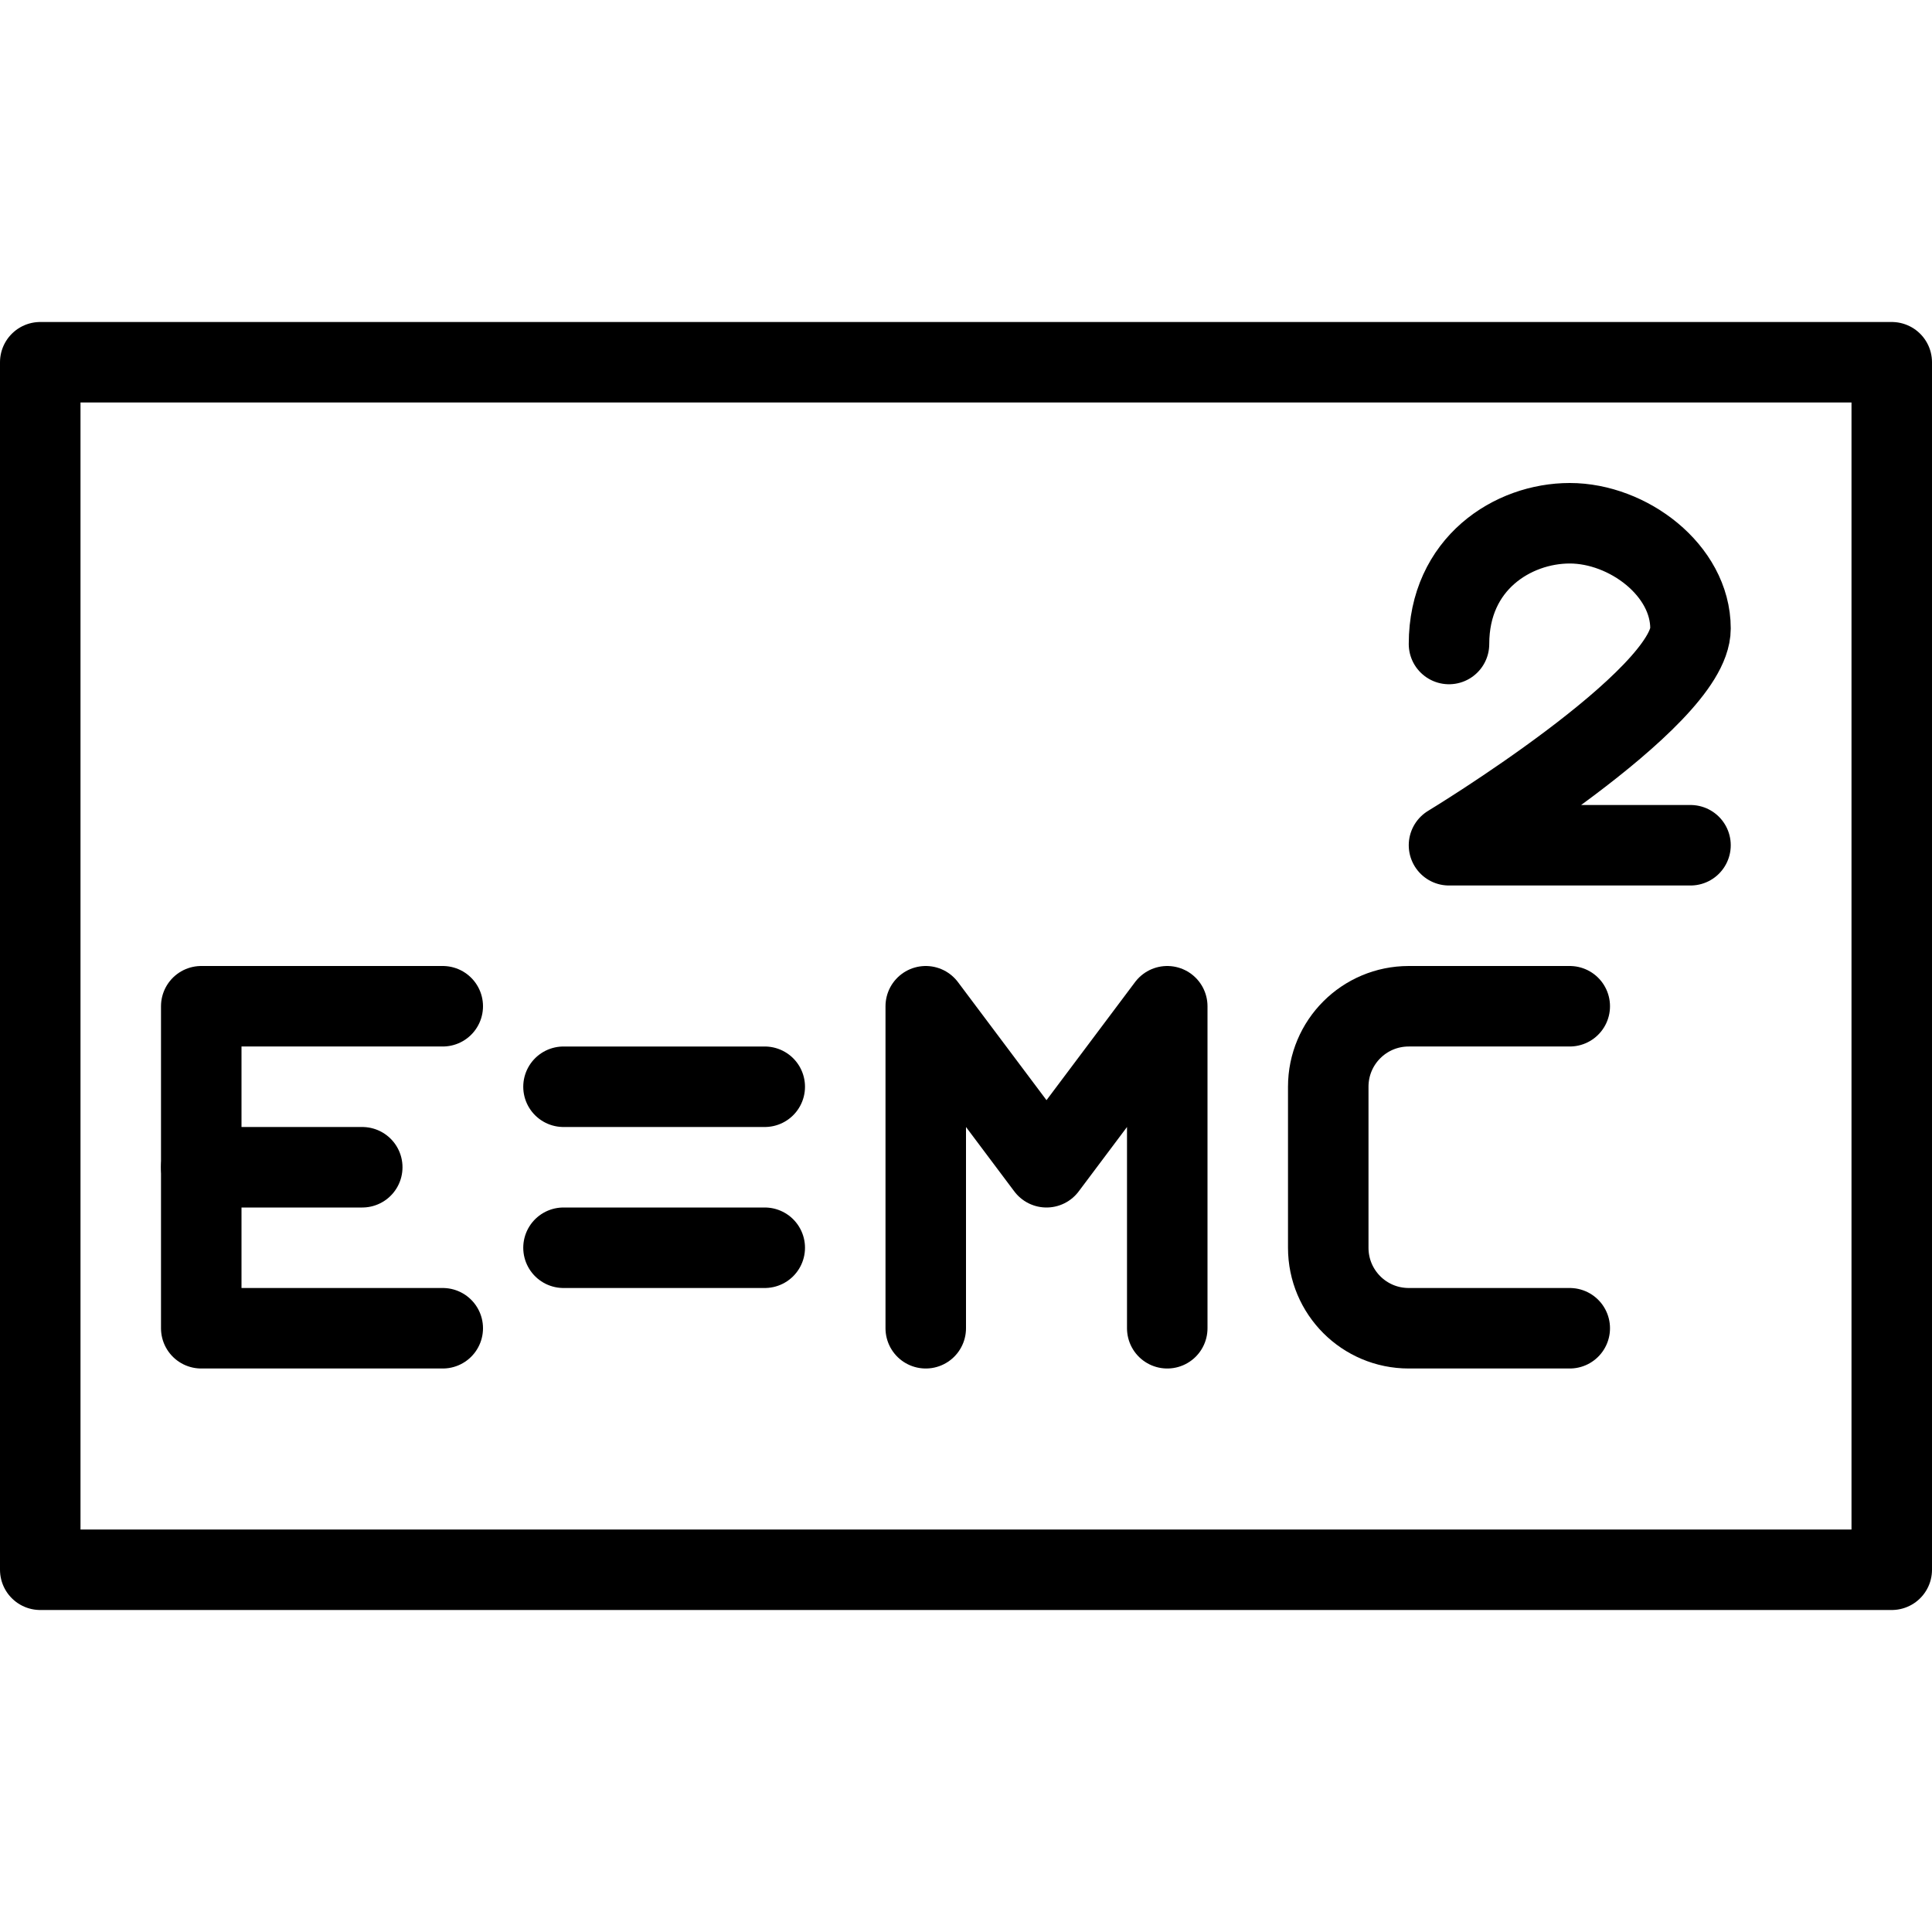 <?xml version="1.0" encoding="utf-8"?>
<!-- Generator: Adobe Illustrator 16.0.3, SVG Export Plug-In . SVG Version: 6.00 Build 0)  -->
<!DOCTYPE svg PUBLIC "-//W3C//DTD SVG 1.1//EN" "http://www.w3.org/Graphics/SVG/1.1/DTD/svg11.dtd">
<svg version="1.1" xmlns="http://www.w3.org/2000/svg" xmlns:xlink="http://www.w3.org/1999/xlink" x="0px" y="0px" width="24px"
	 height="24px" viewBox="0 0 24 24" enable-background="new 0 0 24 24" xml:space="preserve">
<g id="Outline_Icons">
	<g>
		<polyline fill="none" stroke="#000000" stroke-linecap="round" stroke-linejoin="round" stroke-miterlimit="10" points="5.5,12.5 
			2.5,12.5 2.5,16.5 5.5,16.5 		"/>
		<path fill="none" stroke="#000000" stroke-linecap="round" stroke-linejoin="round" stroke-miterlimit="10" d="M19.5,12.5h-2
			c-0.553,0-1,0.447-1,1v2c0,0.553,0.447,1,1,1h2"/>
		
			<line fill="none" stroke="#000000" stroke-linecap="round" stroke-linejoin="round" stroke-miterlimit="10" x1="2.5" y1="14.5" x2="4.5" y2="14.5"/>
		
			<line fill="none" stroke="#000000" stroke-linecap="round" stroke-linejoin="round" stroke-miterlimit="10" x1="7" y1="13.5" x2="9.5" y2="13.5"/>
		
			<line fill="none" stroke="#000000" stroke-linecap="round" stroke-linejoin="round" stroke-miterlimit="10" x1="7" y1="15.5" x2="9.5" y2="15.5"/>
		<polyline fill="none" stroke="#000000" stroke-linecap="round" stroke-linejoin="round" stroke-miterlimit="10" points="
			11.5,16.5 11.5,12.5 13,14.5 14.5,12.5 14.5,16.5 		"/>
		<path fill="none" stroke="#000000" stroke-linecap="round" stroke-linejoin="round" stroke-miterlimit="10" d="M18,8
			c0-1,0.793-1.5,1.5-1.5c0.725,0,1.5,0.585,1.5,1.307c0,0.877-3,2.693-3,2.693h3"/>
		
			<rect x="0.5" y="4.5" fill="none" stroke="#000000" stroke-linecap="round" stroke-linejoin="round" stroke-miterlimit="10" width="23" height="15"/>
	</g>
</g>
<g id="invisible_shape">
	<rect fill="none" width="24" height="24"/>
</g>
</svg>
